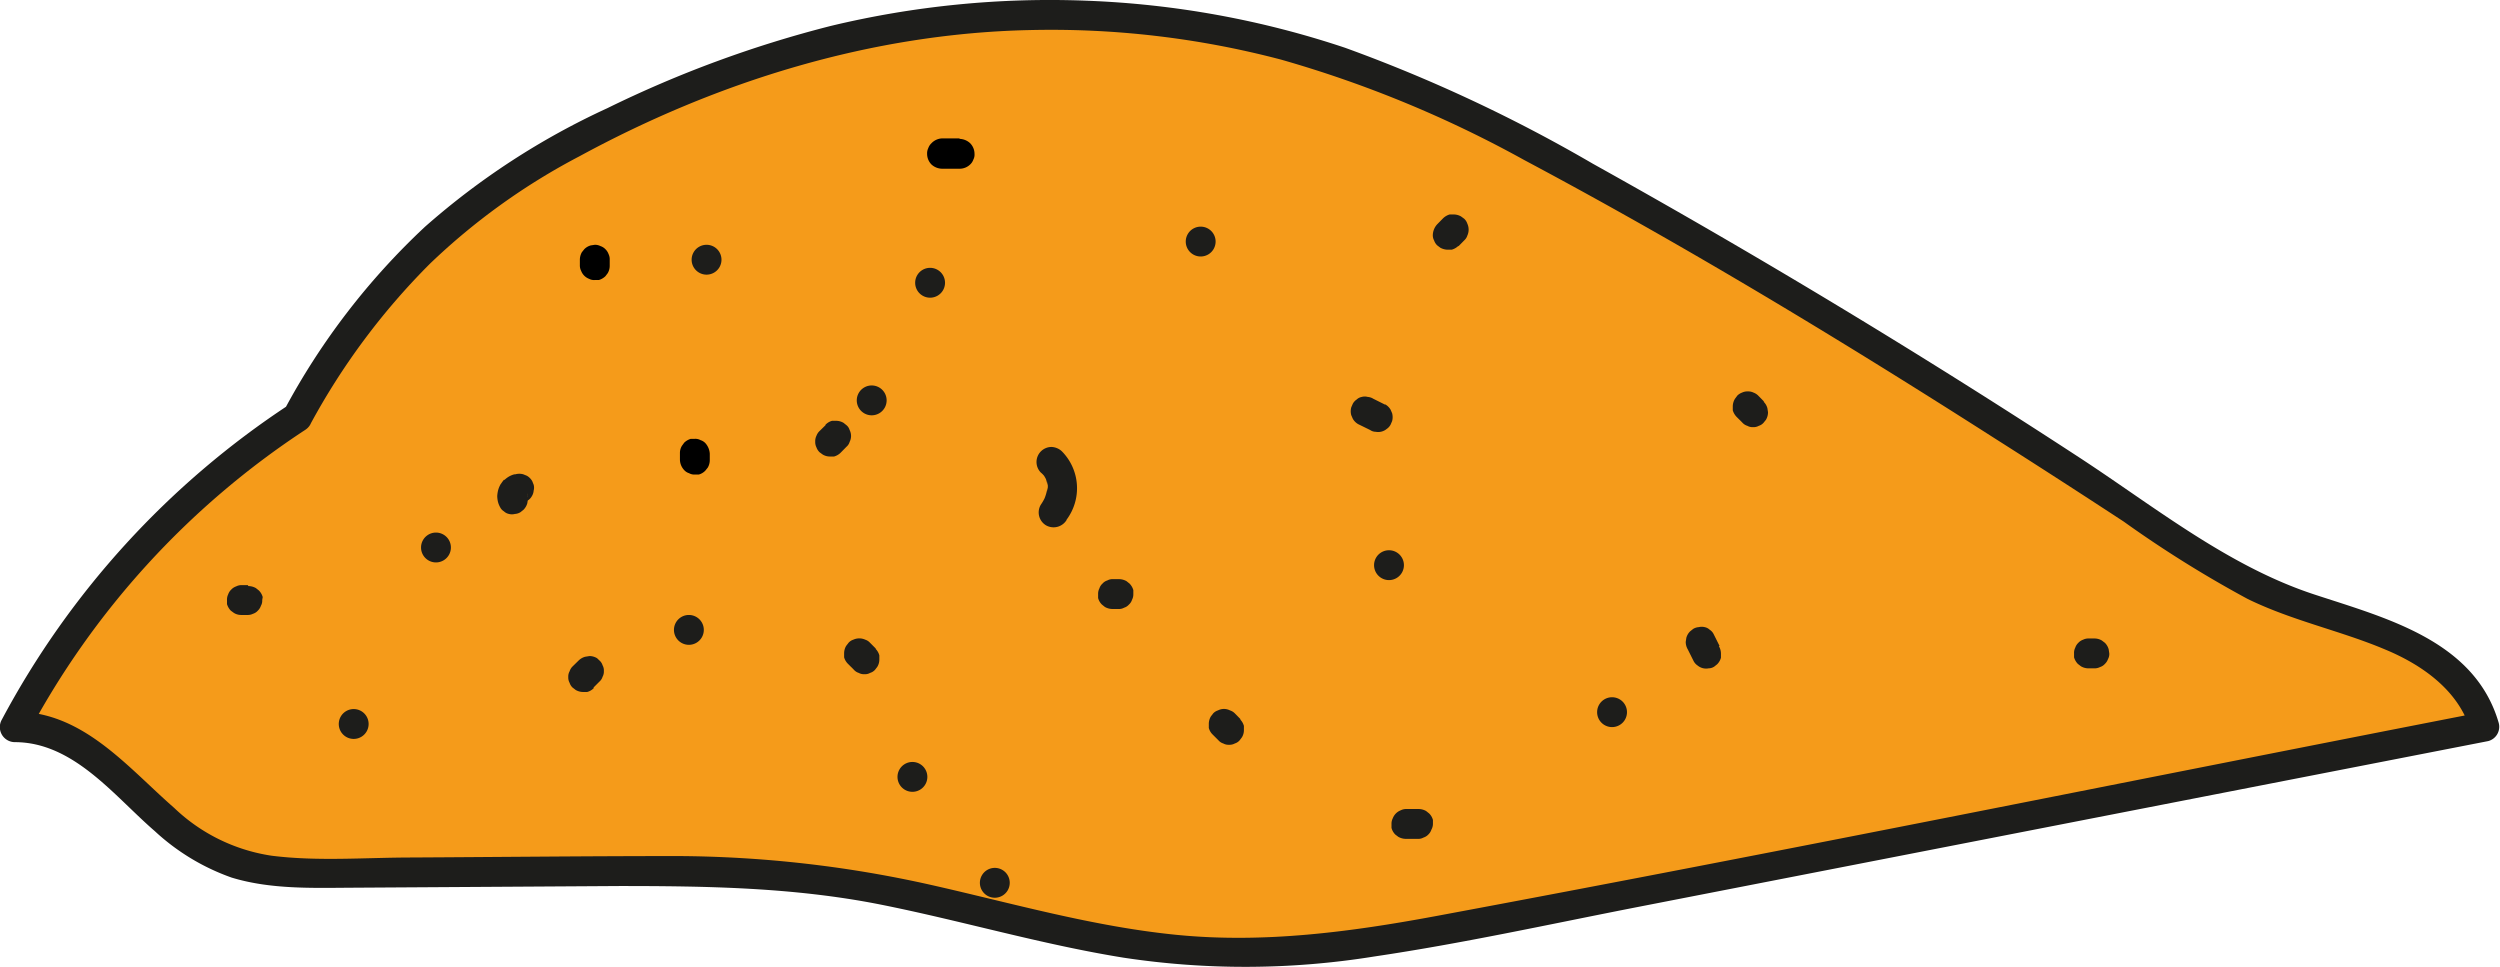 <?xml version="1.0" encoding="UTF-8"?> <svg xmlns="http://www.w3.org/2000/svg" viewBox="0 0 209.36 80.98"> <defs> <style>.cls-1{fill:#f59b1a;}.cls-2{fill:#1d1d1b;}</style> </defs> <g id="Слой_2" data-name="Слой 2"> <g id="Слой_1-2" data-name="Слой 1"> <path class="cls-1" d="M24.92,34.88C33.49,19.35,44.05,12.63,60.61,6.27a76.7,76.7,0,0,1,52.12-.89c7.71,2.66,14.93,6.54,22,10.54q23.61,13.25,46.14,28.32a57.66,57.66,0,0,0,10,5.81c3.27,1.34,6.78,2,10,3.5s6.26,3.9,7.19,7.31l-39.39,7.68-5.23,1L124.85,77.1c-7.61,1.48-15.31,3-23.06,2.67-11.61-.46-22.71-4.93-34.26-6.27A128.13,128.13,0,0,0,51.85,73l-23.77.15c-3.25,0-6.61,0-9.59-1.28C12.11,69,8.19,60.71,1.23,60.9a70.29,70.29,0,0,1,23.69-26"></path> <path class="cls-2" d="M26,35.51A58,58,0,0,1,36,22.09a54.67,54.67,0,0,1,12.52-9C60.06,6.82,72.93,2.82,86.15,2.52A75.51,75.51,0,0,1,107.31,5a96.91,96.91,0,0,1,20.35,8.41C141.11,20.57,154.2,28.5,167,36.68q5.46,3.47,10.85,7a96.78,96.78,0,0,0,10.38,6.48C192,52,196,52.81,199.74,54.39c3.11,1.29,6.17,3.44,7.16,6.8l.88-1.54c-29.18,5.69-58.33,11.63-87.55,17.07-7.16,1.33-14.39,2.29-21.68,1.57-7-.69-13.78-2.65-20.61-4.19a98.68,98.68,0,0,0-21.18-2.41c-7.41,0-14.83.08-22.24.12-3.89,0-7.91.34-11.78-.15a15,15,0,0,1-8.15-4c-3.92-3.42-7.67-8.11-13.36-8.06l1.08,1.89A69.46,69.46,0,0,1,25.56,36c1.34-.88.08-3.05-1.27-2.16A72.15,72.15,0,0,0,.15,60.27a1.26,1.26,0,0,0,1.08,1.88c4.93,0,8.32,4.5,11.72,7.44a18.53,18.53,0,0,0,6.44,3.9c3.27,1,6.79.87,10.17.85l22.29-.14c7.33,0,14.56.11,21.78,1.53,6.85,1.36,13.56,3.36,20.46,4.47a67.86,67.86,0,0,0,21-.1c7.3-1.08,14.54-2.67,21.78-4.09l22-4.29,49.51-9.66a1.24,1.24,0,0,0,.87-1.53c-2-6.89-9.44-8.77-15.45-10.75-7.31-2.4-13.53-7.48-19.92-11.63Q154.1,25.24,133.39,13.71A127.47,127.47,0,0,0,112.64,4,77.28,77.28,0,0,0,91,.06,78.54,78.54,0,0,0,69.58,2.17,96.21,96.21,0,0,0,50.86,9.06,62.44,62.44,0,0,0,35.58,19,59.09,59.09,0,0,0,23.85,34.25c-.79,1.41,1.37,2.67,2.15,1.26Z"></path> <path class="cls-1" d="M57.69,52.75"></path> <path class="cls-2" d="M57.69,54a1.25,1.25,0,0,0,0-2.5,1.25,1.25,0,0,0,0,2.5Z"></path> <path class="cls-1" d="M93.16,49.79h.5"></path> <path class="cls-2" d="M93.16,51h.5a.89.89,0,0,0,.48-.11.87.87,0,0,0,.4-.26.9.9,0,0,0,.26-.4,1,1,0,0,0,.11-.48l0-.33a1.27,1.27,0,0,0-.32-.55l-.25-.2a1.29,1.29,0,0,0-.63-.17h-.5a.89.89,0,0,0-.48.11.87.87,0,0,0-.4.26.9.9,0,0,0-.26.4,1,1,0,0,0-.11.48l0,.33a1.18,1.18,0,0,0,.32.55l.25.2a1.29,1.29,0,0,0,.63.17Z"></path> <path class="cls-1" d="M83.31,73.93"></path> <path class="cls-2" d="M83.31,75.18a1.25,1.25,0,0,0,0-2.5,1.25,1.25,0,0,0,0,2.5Z"></path> <path class="cls-1" d="M118.78,69h-1"></path> <path class="cls-2" d="M118.78,67.75h-1a1,1,0,0,0-.48.11,1.15,1.15,0,0,0-.66.66,1,1,0,0,0-.11.48l0,.33a1.21,1.21,0,0,0,.32.56l.25.19a1.29,1.29,0,0,0,.63.17h1a.89.89,0,0,0,.48-.11.94.94,0,0,0,.4-.25,1,1,0,0,0,.26-.41A1,1,0,0,0,120,69l0-.33a1.18,1.18,0,0,0-.32-.55l-.25-.2a1.29,1.29,0,0,0-.63-.17Z"></path> <path class="cls-1" d="M135,59.64"></path> <path class="cls-2" d="M135,60.89a1.25,1.25,0,0,0,0-2.5,1.25,1.25,0,0,0,0,2.5Z"></path> <path class="cls-1" d="M142.92,54.72l-.5-1"></path> <path class="cls-2" d="M144,54.09l-.5-1a.9.9,0,0,0-.32-.35.85.85,0,0,0-.42-.22,1,1,0,0,0-.5,0,1,1,0,0,0-.47.15l-.25.2a1.18,1.18,0,0,0-.32.55l-.05.33a1.24,1.24,0,0,0,.17.63l.5,1a1,1,0,0,0,.32.35,1.11,1.11,0,0,0,.92.24.89.89,0,0,0,.47-.14l.25-.2a1.23,1.23,0,0,0,.32-.55l0-.33a1.24,1.24,0,0,0-.17-.63Z"></path> <path class="cls-1" d="M115.35,35l-1-.5"></path> <path class="cls-2" d="M116,33.89l-1-.5a1,1,0,0,0-.46-.15.94.94,0,0,0-.5,0,.84.84,0,0,0-.43.22,1,1,0,0,0-.32.35l-.13.3a1.23,1.23,0,0,0,0,.66l.13.3a1.21,1.21,0,0,0,.45.45l1,.49a.82.82,0,0,0,.47.15,1.11,1.11,0,0,0,.92-.24,1,1,0,0,0,.32-.35l.13-.3a1.27,1.27,0,0,0,0-.67l-.13-.3a1.27,1.27,0,0,0-.45-.44Z"></path> <path class="cls-1" d="M146.86,34.52l-.5-.49"></path> <path class="cls-2" d="M147.74,33.64l-.49-.5a1.07,1.07,0,0,0-.4-.26,1,1,0,0,0-.49-.1,1,1,0,0,0-.48.1,1.07,1.07,0,0,0-.4.26l-.19.26a1.25,1.25,0,0,0-.18.63l0,.33a1.33,1.33,0,0,0,.32.55l.49.49a.9.9,0,0,0,.41.26.87.87,0,0,0,.48.11.89.89,0,0,0,.48-.11.87.87,0,0,0,.4-.26l.2-.25a1.24,1.24,0,0,0,.17-.63l-.05-.33a1.18,1.18,0,0,0-.32-.55Z"></path> <path class="cls-1" d="M175.43,54.72h-.49"></path> <path class="cls-2" d="M175.43,53.47h-.49a1,1,0,0,0-.49.1,1,1,0,0,0-.4.26,1,1,0,0,0-.26.41.94.94,0,0,0-.1.48l0,.33a1.33,1.33,0,0,0,.32.55l.26.2a1.24,1.24,0,0,0,.63.17h.49a1,1,0,0,0,.48-.11.9.9,0,0,0,.4-.26,1,1,0,0,0,.26-.4.89.89,0,0,0,.11-.48l-.05-.34a1.23,1.23,0,0,0-.32-.55l-.25-.19a1.19,1.19,0,0,0-.63-.17Z"></path> <path class="cls-1" d="M77.89,23.68"></path> <path class="cls-2" d="M77.89,24.93a1.25,1.25,0,0,0,0-2.5,1.25,1.25,0,0,0,0,2.5Z"></path> <path class="cls-1" d="M73,33.53"></path> <path class="cls-2" d="M73,34.78a1.25,1.25,0,0,0,0-2.5,1.25,1.25,0,0,0,0,2.5Z"></path> <path class="cls-1" d="M88.24,42.89a3.14,3.14,0,0,0-.2-4.21"></path> <path class="cls-2" d="M89.32,43.52a4.4,4.4,0,0,0-.39-5.72,1.33,1.33,0,0,0-.89-.37,1.26,1.26,0,0,0-.88,2.14,1.8,1.8,0,0,1,.2.19l.1.11c.14.15-.15-.21-.07-.09a2.68,2.68,0,0,1,.26.47l-.12-.3a3.46,3.46,0,0,1,.19.7l0-.34a3,3,0,0,1,0,.84l0-.33a3.85,3.85,0,0,1-.28,1l.13-.3a3.87,3.87,0,0,1-.41.75A1.26,1.26,0,0,0,87.61,44a1.28,1.28,0,0,0,1.71-.45Z"></path> <path class="cls-1" d="M100.55,20.23"></path> <path class="cls-2" d="M100.55,21.48a1.25,1.25,0,0,0,0-2.5,1.25,1.25,0,0,0,0,2.5Z"></path> <path class="cls-1" d="M43.41,40.92a.71.71,0,0,0-.45,1"></path> <path class="cls-2" d="M43.08,39.72a1.86,1.86,0,0,0-.82.46l-.06,0a3.55,3.55,0,0,0-.23.31.67.67,0,0,0-.09.14,2.11,2.11,0,0,0-.17.44,2.65,2.65,0,0,0-.07.48,2.42,2.42,0,0,0,.06.47,1.77,1.77,0,0,0,.18.45.83.83,0,0,0,.32.35.85.85,0,0,0,.42.22,1,1,0,0,0,.5,0,1,1,0,0,0,.47-.15l.25-.2a1.27,1.27,0,0,0,.32-.55l.05-.33a1.24,1.24,0,0,0-.17-.63l0,0,.13.29a.42.42,0,0,1,0-.15l0,.33a.54.54,0,0,1,0-.18l0,.34a.46.46,0,0,1,0-.2L44,42a1,1,0,0,1,.1-.17l-.19.25.13-.13-.26.2L44,42l-.3.13.09,0a1.06,1.06,0,0,0,.43-.23,1,1,0,0,0,.32-.35,1,1,0,0,0,.15-.46.94.94,0,0,0,0-.5l-.12-.3a1.21,1.21,0,0,0-.45-.45l-.3-.12a1.23,1.23,0,0,0-.66,0Z"></path> <path class="cls-1" d="M29.62,60.63"></path> <path class="cls-2" d="M29.62,61.88a1.25,1.25,0,0,0,0-2.5,1.25,1.25,0,0,0,0,2.5Z"></path> <path class="cls-1" d="M20.75,50.28h-.49"></path> <path class="cls-2" d="M20.75,49h-.49a1,1,0,0,0-.49.11,1,1,0,0,0-.4.26,1,1,0,0,0-.26.4,1,1,0,0,0-.1.48l0,.34a1.33,1.33,0,0,0,.32.55l.26.19a1.15,1.15,0,0,0,.63.17h.49a1,1,0,0,0,.48-.1.9.9,0,0,0,.4-.26,1,1,0,0,0,.26-.41.85.85,0,0,0,.11-.48L22,50a1.23,1.23,0,0,0-.32-.55l-.25-.2a1.29,1.29,0,0,0-.63-.17Z"></path> <path class="cls-1" d="M36.51,45.85"></path> <path class="cls-2" d="M36.51,47.1a1.25,1.25,0,0,0,0-2.5,1.25,1.25,0,0,0,0,2.5Z"></path> <path class="cls-1" d="M48.83,56.69l.49-.5"></path> <path class="cls-2" d="M49.71,57.57l.49-.49a.87.87,0,0,0,.26-.4.91.91,0,0,0,.11-.49.89.89,0,0,0-.11-.48.87.87,0,0,0-.26-.4L50,55.12a1.25,1.25,0,0,0-.63-.18L49,55a1.27,1.27,0,0,0-.55.32l-.5.49a1,1,0,0,0-.25.41.87.87,0,0,0-.11.48.89.89,0,0,0,.11.48.94.94,0,0,0,.25.4l.26.2a1.24,1.24,0,0,0,.63.17l.33,0a1.18,1.18,0,0,0,.55-.32Z"></path> <path class="cls-1" d="M72.47,55.21,72,54.72"></path> <path class="cls-2" d="M73.36,54.33l-.5-.5a.9.9,0,0,0-.4-.26,1.2,1.2,0,0,0-1,0,.9.9,0,0,0-.4.26l-.2.26a1.24,1.24,0,0,0-.17.63l0,.33a1.25,1.25,0,0,0,.33.55l.49.49a.87.87,0,0,0,.4.26.89.89,0,0,0,.48.11.85.85,0,0,0,.48-.11.9.9,0,0,0,.41-.26l.19-.25a1.17,1.17,0,0,0,.17-.63l0-.33a1.27,1.27,0,0,0-.32-.55Z"></path> <path class="cls-1" d="M70,36.49l-.49.49"></path> <path class="cls-2" d="M69.13,35.61l-.5.49a1.07,1.07,0,0,0-.26.4,1,1,0,0,0-.1.48,1,1,0,0,0,.1.48,1.1,1.1,0,0,0,.26.41l.26.19a1.15,1.15,0,0,0,.63.17l.33,0a1.27,1.27,0,0,0,.55-.32l.49-.5a.82.82,0,0,0,.26-.4,1.1,1.1,0,0,0,0-1,.82.82,0,0,0-.26-.4l-.25-.2a1.24,1.24,0,0,0-.63-.17l-.33,0a1.2,1.2,0,0,0-.55.33Z"></path> <path class="cls-1" d="M59.17,21.71"></path> <path class="cls-2" d="M59.17,23a1.25,1.25,0,0,0,0-2.5,1.25,1.25,0,0,0,0,2.5Z"></path> <path class="cls-1" d="M116.32,47.33"></path> <path class="cls-2" d="M116.32,48.58a1.25,1.25,0,0,0,0-2.5,1.25,1.25,0,0,0,0,2.5Z"></path> <path class="cls-1" d="M103,61.12l-.49-.49"></path> <path class="cls-2" d="M103.9,60.24l-.49-.5a1,1,0,0,0-.41-.25,1.1,1.1,0,0,0-1,0,.94.94,0,0,0-.4.25l-.2.26a1.24,1.24,0,0,0-.17.63l0,.33a1.18,1.18,0,0,0,.32.55l.49.49a.87.87,0,0,0,.4.26.89.89,0,0,0,.48.11.91.91,0,0,0,.49-.11.87.87,0,0,0,.4-.26l.19-.25a1.15,1.15,0,0,0,.17-.63l0-.33a1.27,1.27,0,0,0-.32-.55Z"></path> <path class="cls-1" d="M76.41,65.06"></path> <path class="cls-2" d="M76.41,66.31a1.25,1.25,0,0,0,0-2.5,1.25,1.25,0,0,0,0,2.5Z"></path> <path class="cls-1" d="M121.24,19.74l.49-.49"></path> <path class="cls-2" d="M122.13,20.63l.49-.5a.9.9,0,0,0,.26-.4,1.2,1.2,0,0,0,0-1,1,1,0,0,0-.26-.41l-.26-.19a1.24,1.24,0,0,0-.63-.17l-.33,0a1.33,1.33,0,0,0-.55.32l-.49.5a1.39,1.39,0,0,0-.37.88.89.89,0,0,0,.11.48,1,1,0,0,0,.26.41l.25.19a1.29,1.29,0,0,0,.63.17l.33,0a1.31,1.31,0,0,0,.56-.32Z"></path> <path class="cls-1" d="M140.45,27.13v.49"></path> <path class="cls-1" d="M80.35,12.84H78.88"></path> <path d="M80.35,11.59H78.88A1.3,1.3,0,0,0,78,12a1,1,0,0,0-.26.4,1,1,0,0,0-.1.48,1.27,1.27,0,0,0,.36.89,1.34,1.34,0,0,0,.89.36h1.47a1.27,1.27,0,0,0,.89-.36,1,1,0,0,0,.26-.4.9.9,0,0,0,.1-.49,1.27,1.27,0,0,0-.36-.88,1.35,1.35,0,0,0-.89-.37Z"></path> <path class="cls-1" d="M49.81,21.71v.49"></path> <path d="M48.56,21.71v.49a1,1,0,0,0,.11.49,1.15,1.15,0,0,0,.66.66.89.89,0,0,0,.48.1l.34,0a1.33,1.33,0,0,0,.55-.32l.19-.25a1.2,1.2,0,0,0,.17-.64v-.49a1,1,0,0,0-.1-.48,1.07,1.07,0,0,0-.26-.4,1,1,0,0,0-.41-.26,1,1,0,0,0-.48-.11l-.33.05a1.18,1.18,0,0,0-.55.32l-.2.25a1.29,1.29,0,0,0-.17.63Z"></path> <path class="cls-1" d="M58.19,38v.49"></path> <path d="M56.94,38v.49a1.31,1.31,0,0,0,.36.88.9.9,0,0,0,.41.26.87.87,0,0,0,.48.11l.33,0a1.2,1.2,0,0,0,.55-.33l.2-.25a1.24,1.24,0,0,0,.17-.63V38a1.45,1.45,0,0,0-.37-.89.94.94,0,0,0-.4-.25.89.89,0,0,0-.48-.11l-.34,0a1.33,1.33,0,0,0-.55.32l-.19.26a1.15,1.15,0,0,0-.17.63Z"></path> </g> </g> </svg> 